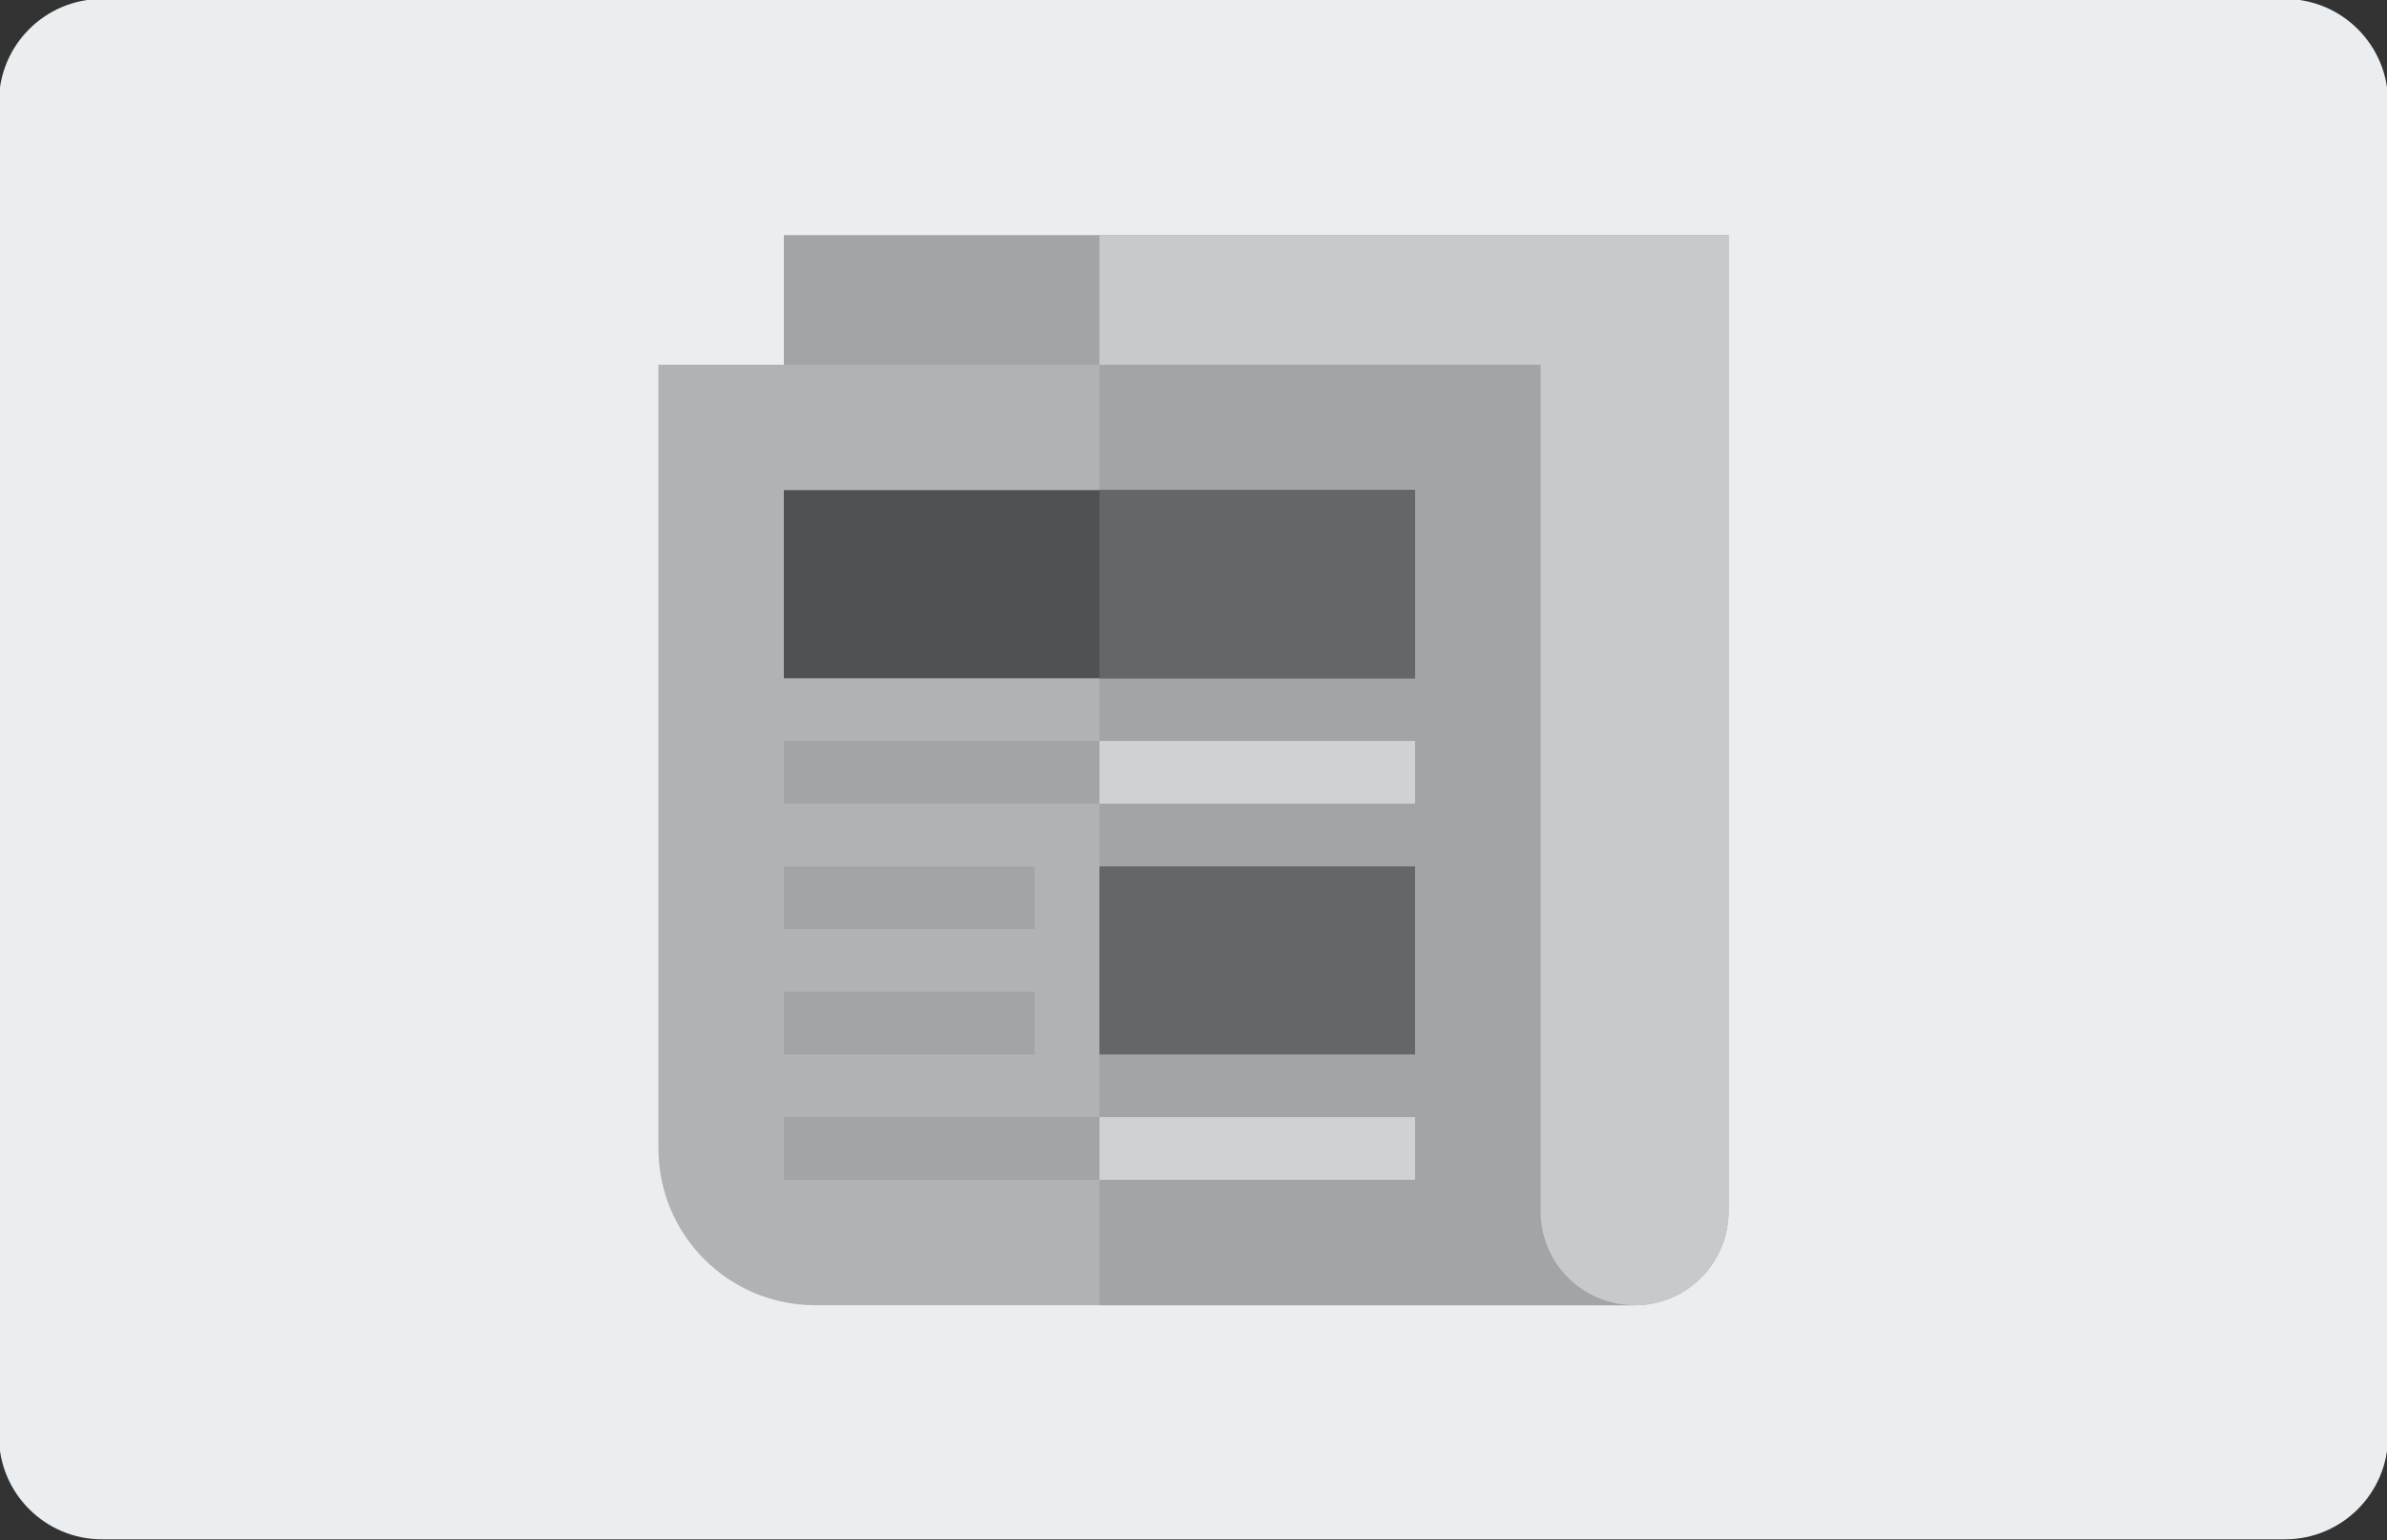 <?xml version="1.0" encoding="utf-8"?>
<!-- Generator: Adobe Illustrator 25.2.3, SVG Export Plug-In . SVG Version: 6.00 Build 0)  -->
<svg version="1.1" id="Icons" xmlns="http://www.w3.org/2000/svg" xmlns:xlink="http://www.w3.org/1999/xlink" x="0px" y="0px"
	 viewBox="0 0 1142 737" style="enable-background:new 0 0 1142 737;" xml:space="preserve">
<rect x="0" y="0" width="1142" height="737" fill="#333333" stroke="none"/>
<style type="text/css">
	.st0{fill:#EAEEF0;}
	.st1{fill:#A2A5A8;}
	.st2{fill:#C6CACD;}
	.st3{fill:#B0B3B4;}
	.st4{fill:#4F5255;}
	.st5{fill:#63676A;}
	.st6{fill:#CFD2D5;}
</style>
<path class="st0" d="M1093.2,736.5H48.8c-27.2,0-49.3-22.1-49.3-49.3V48.8c0-27.2,22.1-49.3,49.3-49.3h1044.4
	c27.2,0,49.3,22.1,49.3,49.3v638.4C1142.5,714.4,1120.4,736.5,1093.2,736.5z"/>
<g>
	<path class="st1" d="M375,112.5v62l332,30l30,375c0,24.9,20.1,45,45,45s45-20.1,45-45v-467H375z"/>
	<path class="st2" d="M782,624.5c24.9,0,45-20.1,45-45v-467H526v75.6l181,16.4l30,375C737,604.4,757.1,624.5,782,624.5z"/>
	<g>
		<g>
			<path class="st3" d="M782,624.5H390c-41.4,0-75-33.6-75-75v-375h422v405C737,604.4,757.1,624.5,782,624.5z"/>
		</g>
	</g>
	<path class="st1" d="M526,174.5v450h256c-24.9,0-45-20.1-45-45v-405H526z"/>
	<g id="News_2_">
		<g>
			<path class="st1" d="M375,414.5h120v30H375V414.5z"/>
		</g>
		<g>
			<path class="st1" d="M375,474.5h120v30H375V474.5z"/>
		</g>
		<g>
			<path class="st1" d="M375,534.5h302v30H375V534.5z"/>
		</g>
		<g>
			<path class="st1" d="M375,354.5h302v30H375V354.5z"/>
		</g>
		<g>
			<path class="st4" d="M677,324.5H375v-90h302V324.5z"/>
		</g>
		<g>
			<path class="st5" d="M677,504.5H526v-90h151V504.5z"/>
		</g>
	</g>
	<path class="st5" d="M526,234.5h151v90H526V234.5z"/>
	<g>
		<path class="st6" d="M526,534.5h151v30H526V534.5z"/>
		<path class="st6" d="M526,354.5h151v30H526V354.5z"/>
	</g>
</g>
</svg>
